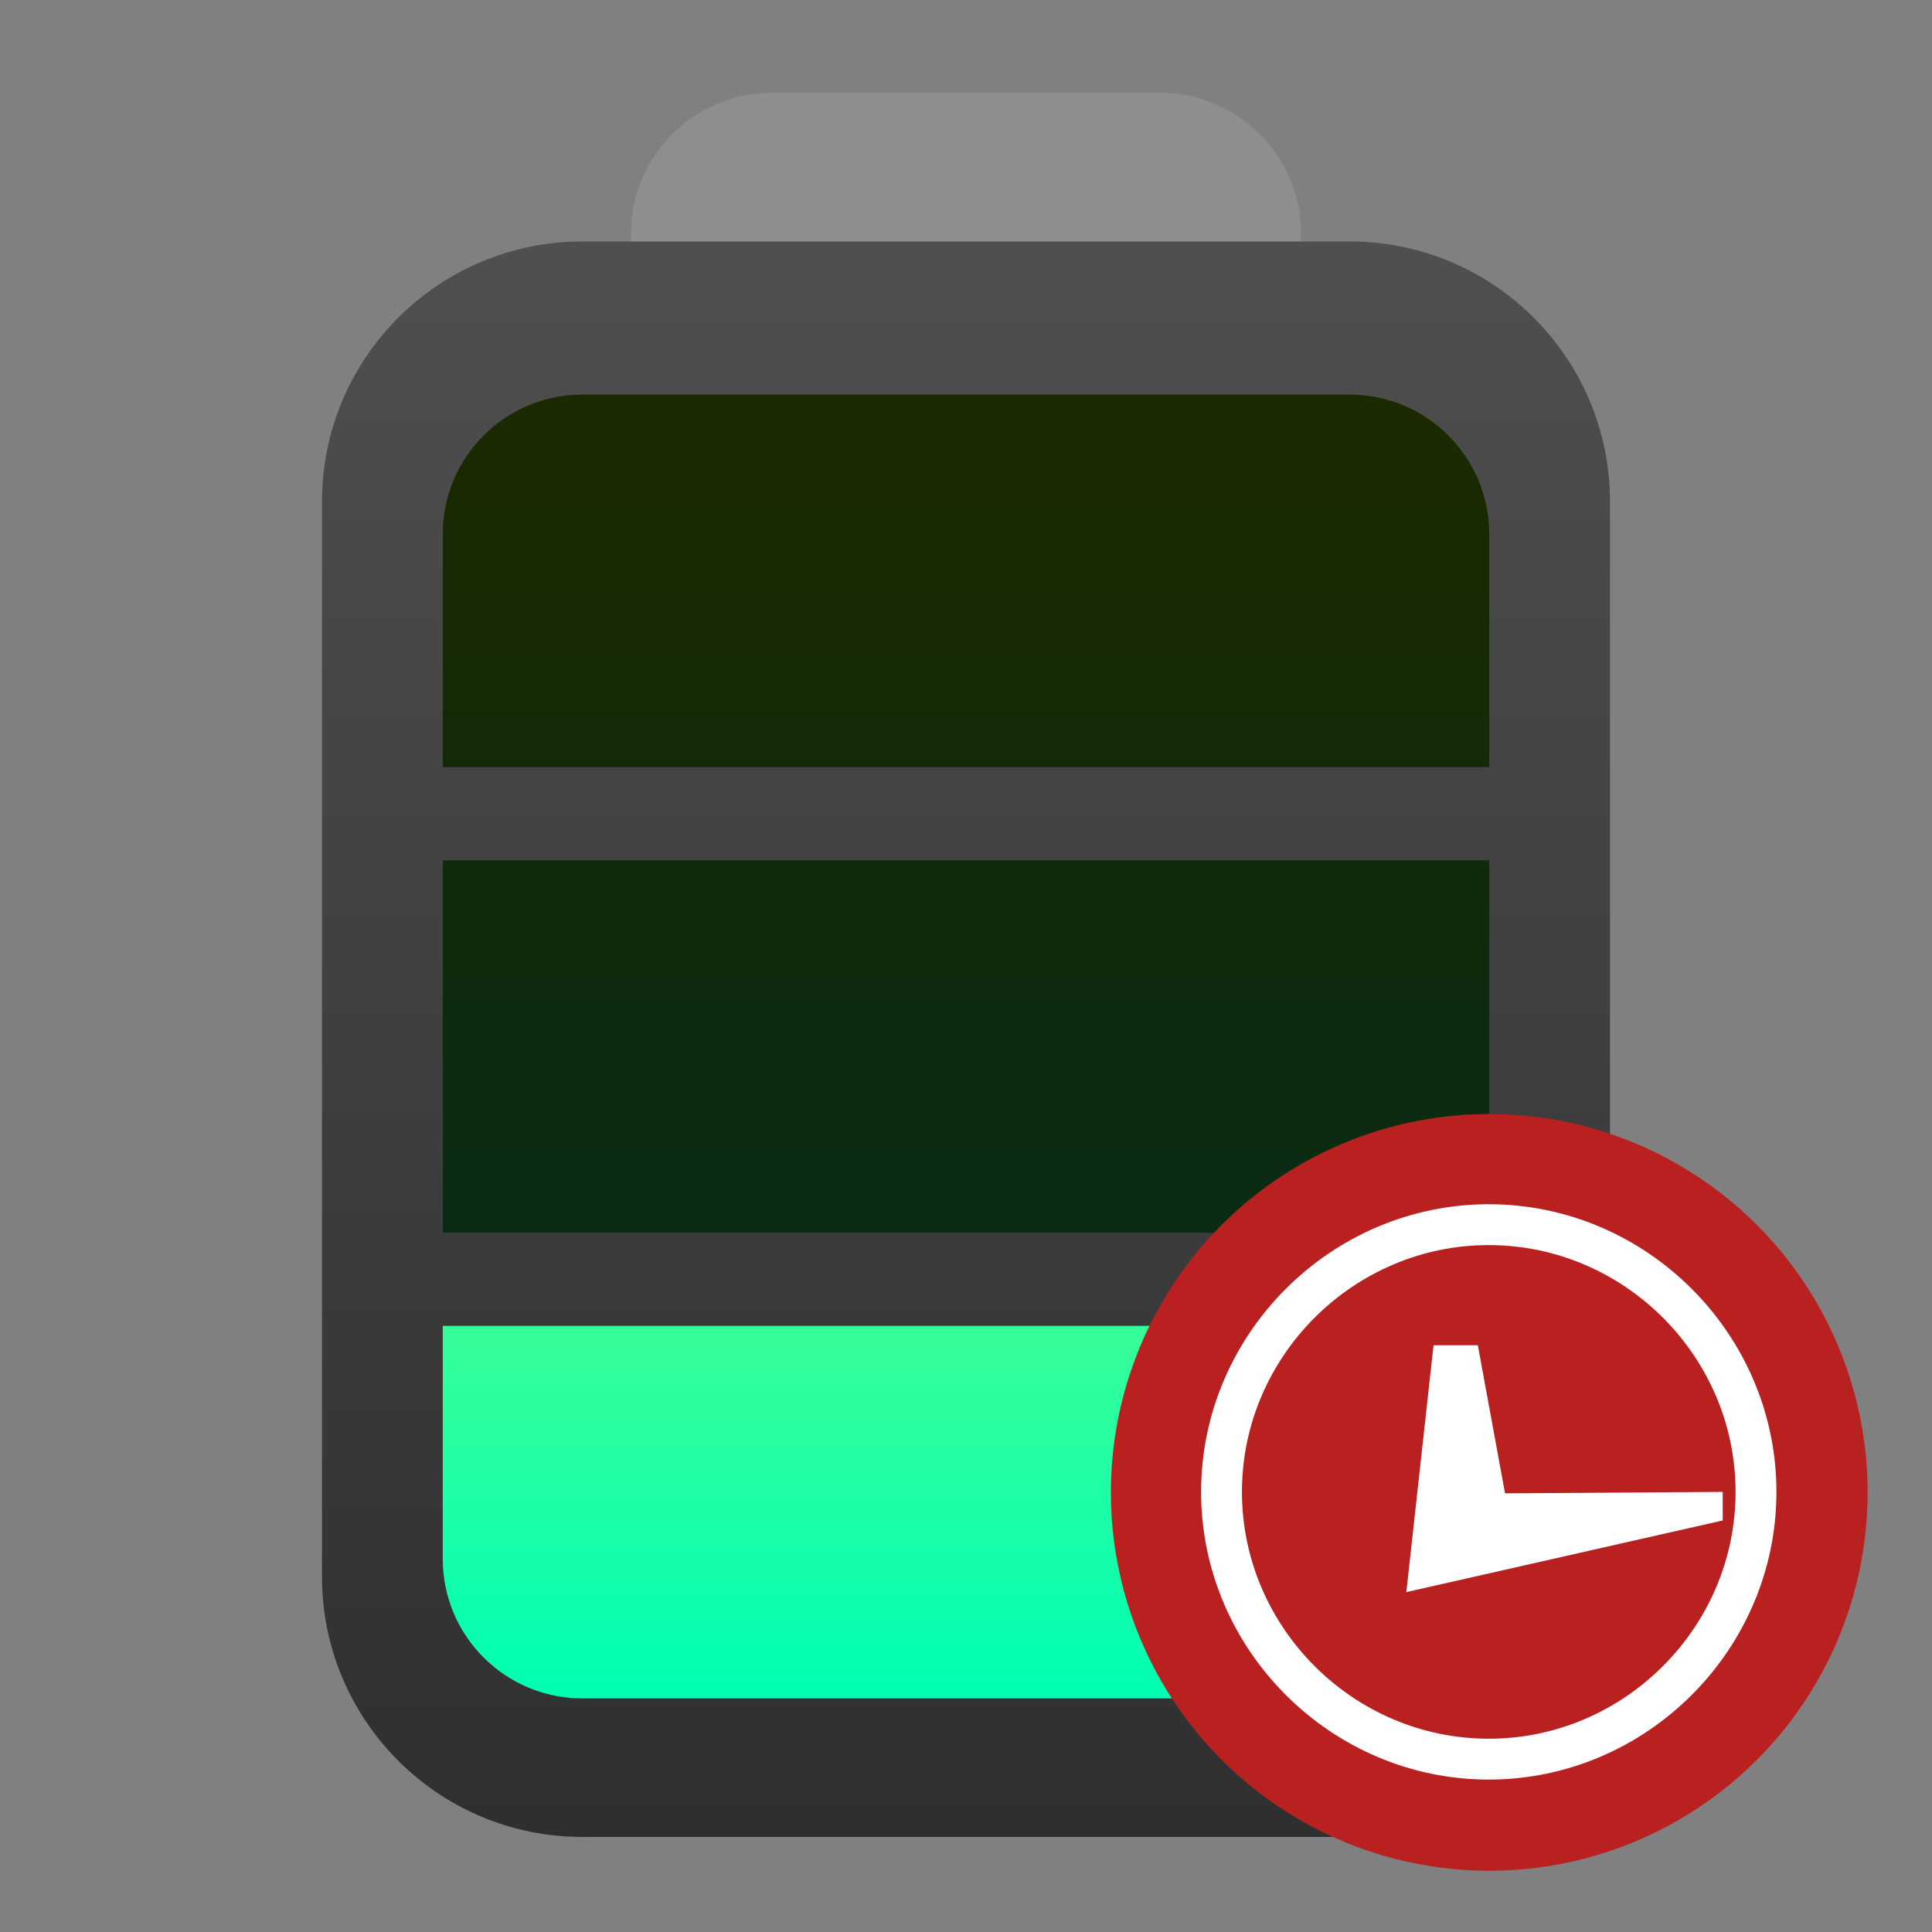 <svg clip-rule="evenodd" fill-rule="evenodd" stroke-linejoin="round" stroke-miterlimit="2" viewBox="0 0 48 48" xmlns="http://www.w3.org/2000/svg">
 <rect x="0" y="0" width="48" height="48" fill="#808080" stroke="none"/>
 <linearGradient id="a" x2="1" gradientTransform="matrix(0 -39.638 39.638 0 240 45.638)" gradientUnits="userSpaceOnUse">
  <stop stop-color="#2f2f2f" offset="0"/>
  <stop stop-color="#4f4f4f" offset="1"/>
 </linearGradient>
 <linearGradient id="b" x2="1" gradientTransform="matrix(0 -32.312 32.312 0 297.831 42.116)" gradientUnits="userSpaceOnUse">
  <stop stop-color="#002b1e" offset="0"/>
  <stop stop-color="#1b2a00" offset="1"/>
 </linearGradient>
 <linearGradient id="c" x2="1" gradientTransform="matrix(0 -32.312 32.312 0 297.831 42.116)" gradientUnits="userSpaceOnUse">
  <stop stop-color="#00ffb3" offset="0"/>
  <stop stop-color="#c0f957" offset="1"/>
 </linearGradient>
 <path d="m32.325 5.811c0-1.936-1.57-3.506-3.506-3.506h-9.638c-1.936 0-3.506 1.57-3.506 3.506v.494h16.65z" fill="#8e8e8e"/>
 <path d="m40 12.463c0-3.567-2.896-6.463-6.463-6.463h-19.074c-3.567 0-6.463 2.896-6.463 6.463v26.711c0 3.568 2.896 6.464 6.463 6.464h19.074c3.567 0 6.463-2.896 6.463-6.464z" fill="url(#a)"/>
 <path d="m14.467 9.804h19.066c1.915 0 3.467 1.552 3.467 3.467v5.788h-26v-5.788c0-1.915 1.552-3.467 3.467-3.467zm-3.467 11.569h26v9.254h-26z" fill="url(#b)"/>
 <path d="m11 32.941v5.788c0 1.915 1.552 3.467 3.467 3.467h19.066c1.915 0 3.467-1.552 3.467-3.467v-5.788z" fill="url(#c)"/>
 <circle cx="37" cy="37.078" r="9.401" fill="#b92121" stroke-width=".855"/>
 <path transform="matrix(1.021 0 0 1.021 .232 .31)" d="m36 29c-3.84 0-7 3.16-7 7s3.16 7 7 7 7-3.16 7-7-3.16-7-7-7zm0 .994c3.295 0 6.006 2.711 6.006 6.006s-2.711 6.006-6.006 6.006-6.006-2.711-6.006-6.006 2.711-6.006 6.006-6.006zm-1.344 2.437-.662 6.007 7.699-1.743v-.695l-5.297.035-.662-3.604z" fill="#fff" fill-rule="nonzero"/>
</svg>
